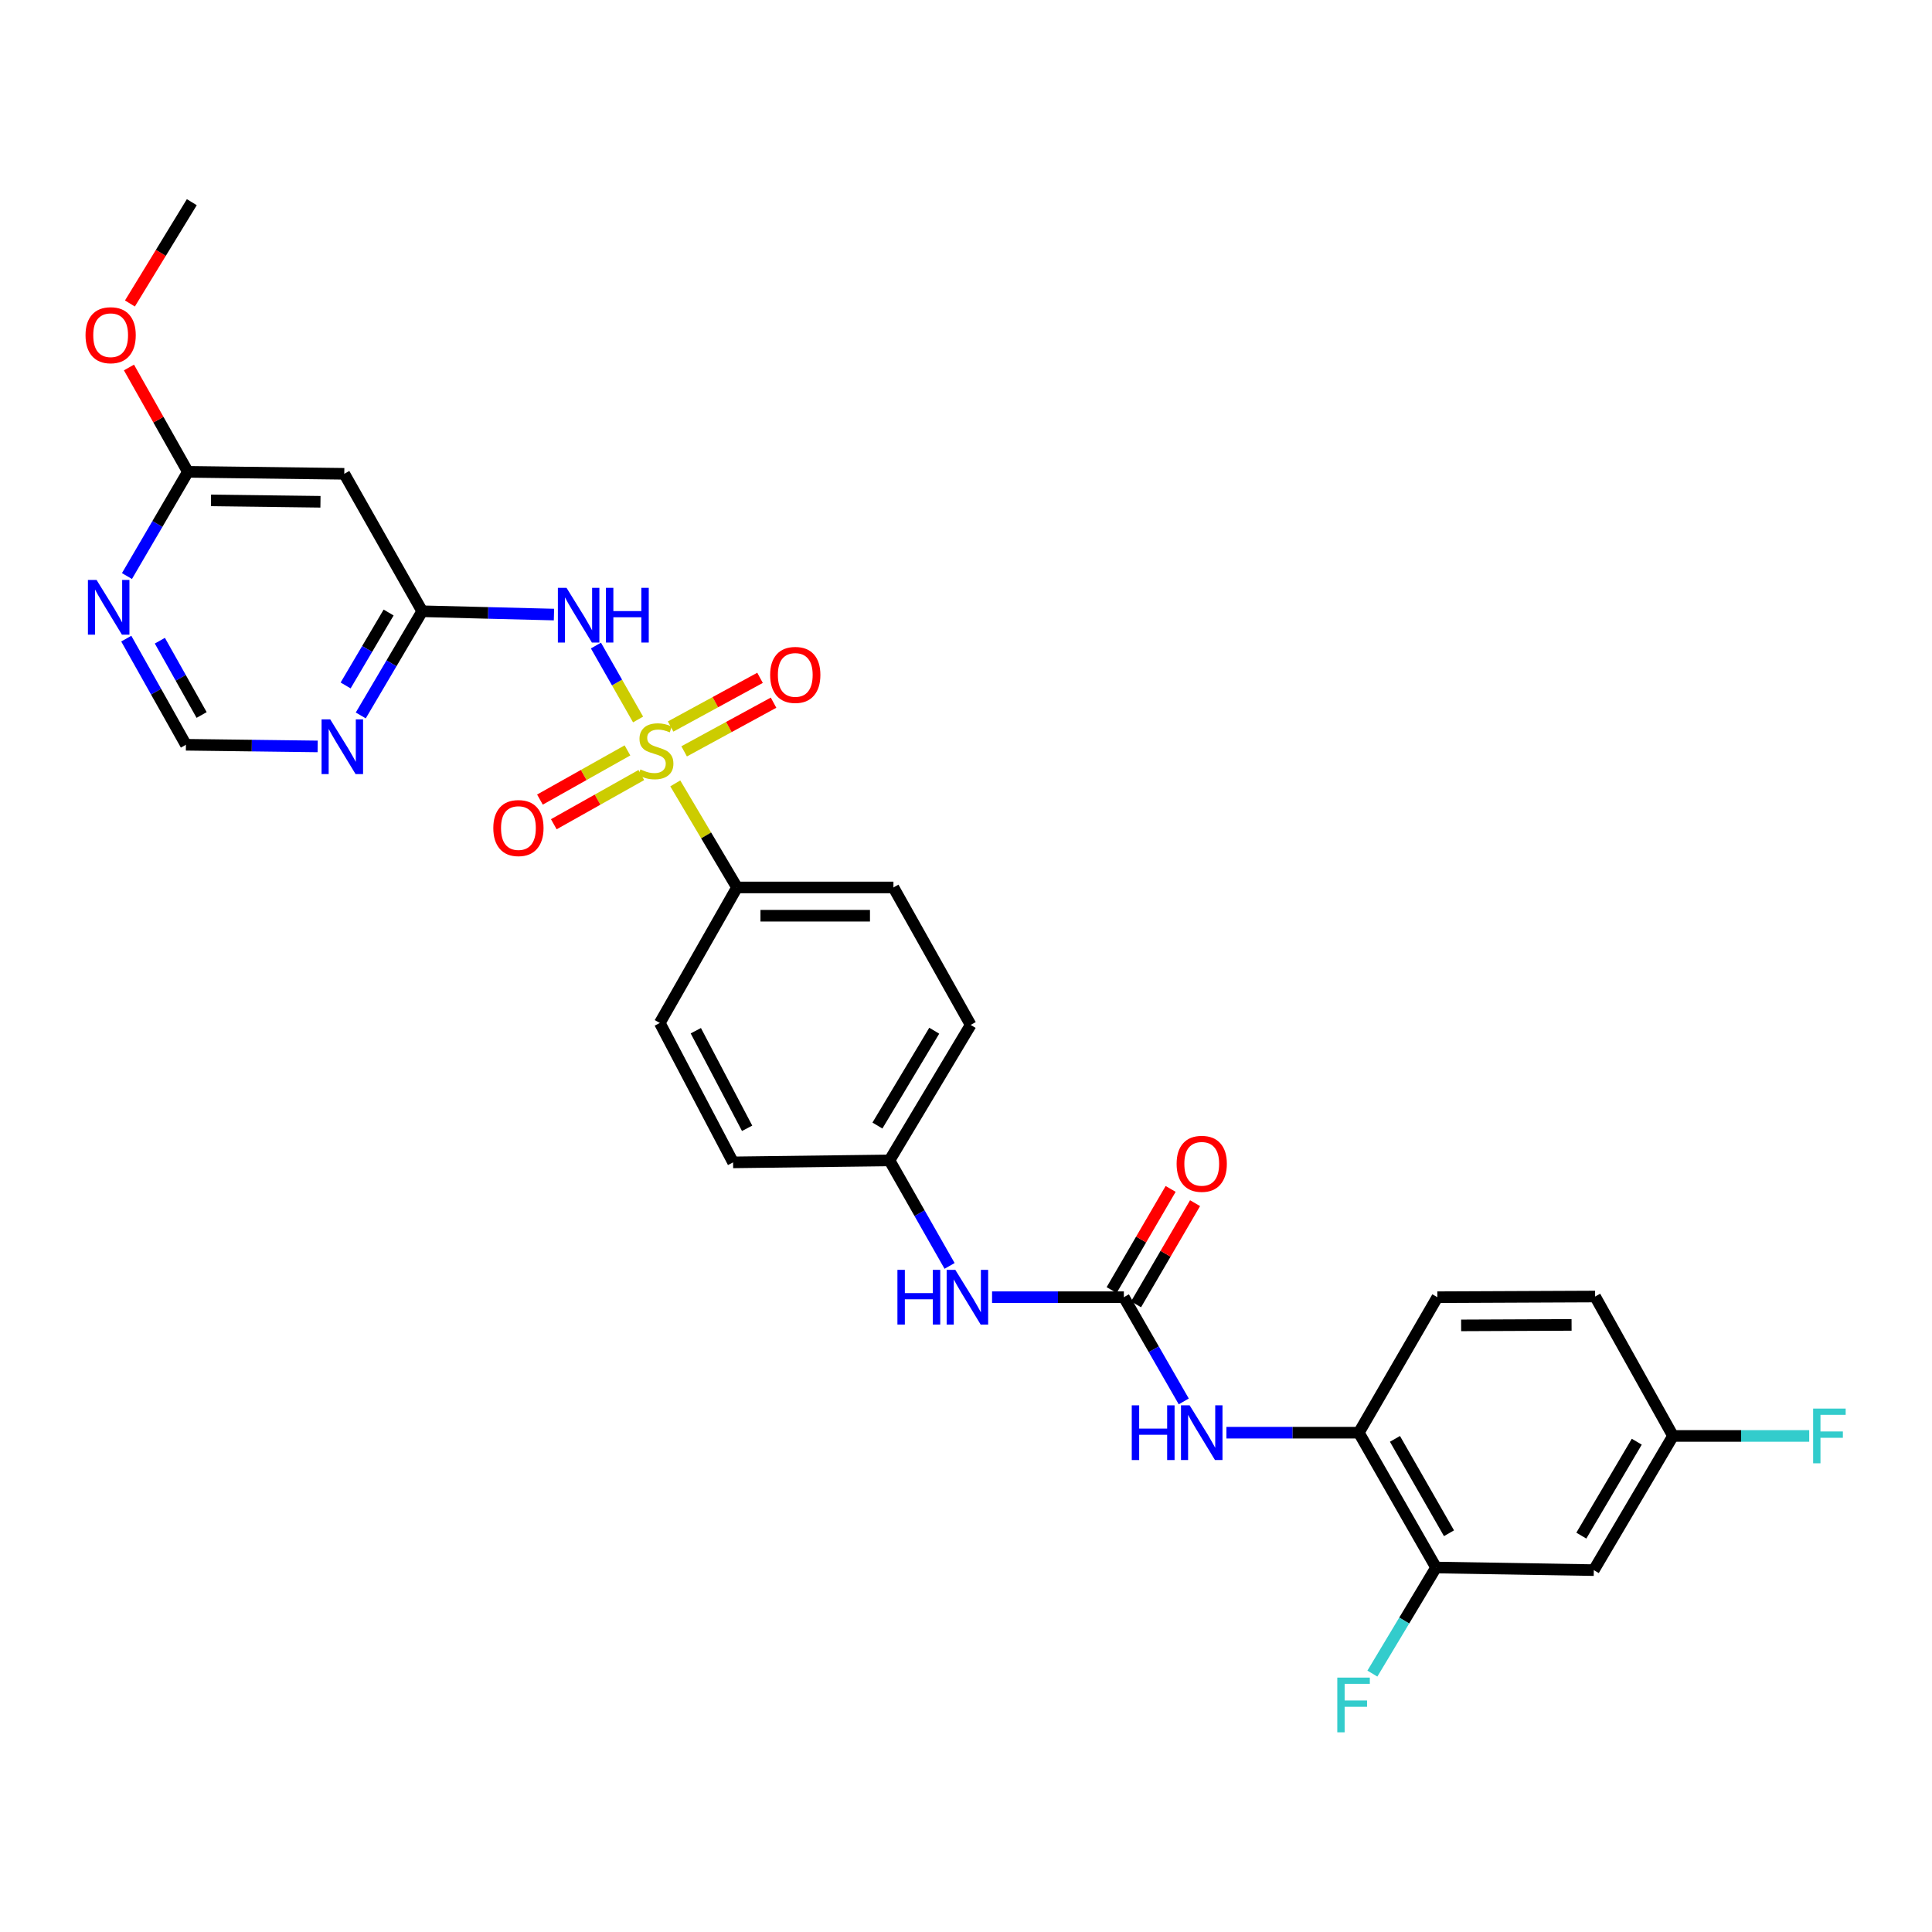 <?xml version='1.0' encoding='iso-8859-1'?>
<svg version='1.1' baseProfile='full'
              xmlns='http://www.w3.org/2000/svg'
                      xmlns:rdkit='http://www.rdkit.org/xml'
                      xmlns:xlink='http://www.w3.org/1999/xlink'
                  xml:space='preserve'
width='1000px' height='1000px' viewBox='0 0 1000 1000'>
<!-- END OF HEADER -->
<rect style='opacity:1.0;fill:#FFFFFF;stroke:none' width='1000' height='1000' x='0' y='0'> </rect>
<path class='bond-0' d='M 330.274,372.402 L 319.364,353.267' style='fill:none;fill-rule:evenodd;stroke:#CCCC00;stroke-width:6px;stroke-linecap:butt;stroke-linejoin:miter;stroke-opacity:1' />
<path class='bond-0' d='M 319.364,353.267 L 308.455,334.132' style='fill:none;fill-rule:evenodd;stroke:#0000FF;stroke-width:6px;stroke-linecap:butt;stroke-linejoin:miter;stroke-opacity:1' />
<path class='bond-5' d='M 349.522,405.478 L 365.496,432.41' style='fill:none;fill-rule:evenodd;stroke:#CCCC00;stroke-width:6px;stroke-linecap:butt;stroke-linejoin:miter;stroke-opacity:1' />
<path class='bond-5' d='M 365.496,432.41 L 381.471,459.343' style='fill:none;fill-rule:evenodd;stroke:#000000;stroke-width:6px;stroke-linecap:butt;stroke-linejoin:miter;stroke-opacity:1' />
<path class='bond-10' d='M 324.77,388.41 L 302.122,401.138' style='fill:none;fill-rule:evenodd;stroke:#CCCC00;stroke-width:6px;stroke-linecap:butt;stroke-linejoin:miter;stroke-opacity:1' />
<path class='bond-10' d='M 302.122,401.138 L 279.474,413.866' style='fill:none;fill-rule:evenodd;stroke:#FF0000;stroke-width:6px;stroke-linecap:butt;stroke-linejoin:miter;stroke-opacity:1' />
<path class='bond-10' d='M 331.94,401.168 L 309.292,413.897' style='fill:none;fill-rule:evenodd;stroke:#CCCC00;stroke-width:6px;stroke-linecap:butt;stroke-linejoin:miter;stroke-opacity:1' />
<path class='bond-10' d='M 309.292,413.897 L 286.644,426.625' style='fill:none;fill-rule:evenodd;stroke:#FF0000;stroke-width:6px;stroke-linecap:butt;stroke-linejoin:miter;stroke-opacity:1' />
<path class='bond-11' d='M 354.108,388.904 L 377.25,376.303' style='fill:none;fill-rule:evenodd;stroke:#CCCC00;stroke-width:6px;stroke-linecap:butt;stroke-linejoin:miter;stroke-opacity:1' />
<path class='bond-11' d='M 377.25,376.303 L 400.391,363.702' style='fill:none;fill-rule:evenodd;stroke:#FF0000;stroke-width:6px;stroke-linecap:butt;stroke-linejoin:miter;stroke-opacity:1' />
<path class='bond-11' d='M 347.11,376.05 L 370.251,363.449' style='fill:none;fill-rule:evenodd;stroke:#CCCC00;stroke-width:6px;stroke-linecap:butt;stroke-linejoin:miter;stroke-opacity:1' />
<path class='bond-11' d='M 370.251,363.449 L 393.392,350.849' style='fill:none;fill-rule:evenodd;stroke:#FF0000;stroke-width:6px;stroke-linecap:butt;stroke-linejoin:miter;stroke-opacity:1' />
<path class='bond-2' d='M 286.731,318.098 L 252.629,317.242' style='fill:none;fill-rule:evenodd;stroke:#0000FF;stroke-width:6px;stroke-linecap:butt;stroke-linejoin:miter;stroke-opacity:1' />
<path class='bond-2' d='M 252.629,317.242 L 218.528,316.386' style='fill:none;fill-rule:evenodd;stroke:#000000;stroke-width:6px;stroke-linecap:butt;stroke-linejoin:miter;stroke-opacity:1' />
<path class='bond-1' d='M 581.703,671.43 L 547.597,671.43' style='fill:none;fill-rule:evenodd;stroke:#000000;stroke-width:6px;stroke-linecap:butt;stroke-linejoin:miter;stroke-opacity:1' />
<path class='bond-1' d='M 547.597,671.43 L 513.492,671.43' style='fill:none;fill-rule:evenodd;stroke:#0000FF;stroke-width:6px;stroke-linecap:butt;stroke-linejoin:miter;stroke-opacity:1' />
<path class='bond-3' d='M 581.703,671.43 L 597.208,698.403' style='fill:none;fill-rule:evenodd;stroke:#000000;stroke-width:6px;stroke-linecap:butt;stroke-linejoin:miter;stroke-opacity:1' />
<path class='bond-3' d='M 597.208,698.403 L 612.714,725.377' style='fill:none;fill-rule:evenodd;stroke:#0000FF;stroke-width:6px;stroke-linecap:butt;stroke-linejoin:miter;stroke-opacity:1' />
<path class='bond-16' d='M 588.024,675.117 L 603.293,648.936' style='fill:none;fill-rule:evenodd;stroke:#000000;stroke-width:6px;stroke-linecap:butt;stroke-linejoin:miter;stroke-opacity:1' />
<path class='bond-16' d='M 603.293,648.936 L 618.562,622.756' style='fill:none;fill-rule:evenodd;stroke:#FF0000;stroke-width:6px;stroke-linecap:butt;stroke-linejoin:miter;stroke-opacity:1' />
<path class='bond-16' d='M 575.382,667.743 L 590.65,641.563' style='fill:none;fill-rule:evenodd;stroke:#000000;stroke-width:6px;stroke-linecap:butt;stroke-linejoin:miter;stroke-opacity:1' />
<path class='bond-16' d='M 590.65,641.563 L 605.919,615.383' style='fill:none;fill-rule:evenodd;stroke:#FF0000;stroke-width:6px;stroke-linecap:butt;stroke-linejoin:miter;stroke-opacity:1' />
<path class='bond-4' d='M 218.528,316.386 L 202.63,343.349' style='fill:none;fill-rule:evenodd;stroke:#000000;stroke-width:6px;stroke-linecap:butt;stroke-linejoin:miter;stroke-opacity:1' />
<path class='bond-4' d='M 202.63,343.349 L 186.731,370.312' style='fill:none;fill-rule:evenodd;stroke:#0000FF;stroke-width:6px;stroke-linecap:butt;stroke-linejoin:miter;stroke-opacity:1' />
<path class='bond-4' d='M 201.151,317.041 L 190.022,335.915' style='fill:none;fill-rule:evenodd;stroke:#000000;stroke-width:6px;stroke-linecap:butt;stroke-linejoin:miter;stroke-opacity:1' />
<path class='bond-4' d='M 190.022,335.915 L 178.894,354.789' style='fill:none;fill-rule:evenodd;stroke:#0000FF;stroke-width:6px;stroke-linecap:butt;stroke-linejoin:miter;stroke-opacity:1' />
<path class='bond-8' d='M 218.528,316.386 L 178.199,245.24' style='fill:none;fill-rule:evenodd;stroke:#000000;stroke-width:6px;stroke-linecap:butt;stroke-linejoin:miter;stroke-opacity:1' />
<path class='bond-7' d='M 634.789,741.559 L 669.061,741.559' style='fill:none;fill-rule:evenodd;stroke:#0000FF;stroke-width:6px;stroke-linecap:butt;stroke-linejoin:miter;stroke-opacity:1' />
<path class='bond-7' d='M 669.061,741.559 L 703.333,741.559' style='fill:none;fill-rule:evenodd;stroke:#000000;stroke-width:6px;stroke-linecap:butt;stroke-linejoin:miter;stroke-opacity:1' />
<path class='bond-14' d='M 164.418,386.347 L 130.325,385.918' style='fill:none;fill-rule:evenodd;stroke:#0000FF;stroke-width:6px;stroke-linecap:butt;stroke-linejoin:miter;stroke-opacity:1' />
<path class='bond-14' d='M 130.325,385.918 L 96.231,385.49' style='fill:none;fill-rule:evenodd;stroke:#000000;stroke-width:6px;stroke-linecap:butt;stroke-linejoin:miter;stroke-opacity:1' />
<path class='bond-18' d='M 381.471,459.343 L 462.439,459.343' style='fill:none;fill-rule:evenodd;stroke:#000000;stroke-width:6px;stroke-linecap:butt;stroke-linejoin:miter;stroke-opacity:1' />
<path class='bond-18' d='M 393.616,473.979 L 450.294,473.979' style='fill:none;fill-rule:evenodd;stroke:#000000;stroke-width:6px;stroke-linecap:butt;stroke-linejoin:miter;stroke-opacity:1' />
<path class='bond-19' d='M 381.471,459.343 L 341.508,529.481' style='fill:none;fill-rule:evenodd;stroke:#000000;stroke-width:6px;stroke-linecap:butt;stroke-linejoin:miter;stroke-opacity:1' />
<path class='bond-6' d='M 65.716,298.162 L 81.482,271.193' style='fill:none;fill-rule:evenodd;stroke:#0000FF;stroke-width:6px;stroke-linecap:butt;stroke-linejoin:miter;stroke-opacity:1' />
<path class='bond-6' d='M 81.482,271.193 L 97.247,244.224' style='fill:none;fill-rule:evenodd;stroke:#000000;stroke-width:6px;stroke-linecap:butt;stroke-linejoin:miter;stroke-opacity:1' />
<path class='bond-30' d='M 65.356,330.553 L 80.793,358.022' style='fill:none;fill-rule:evenodd;stroke:#0000FF;stroke-width:6px;stroke-linecap:butt;stroke-linejoin:miter;stroke-opacity:1' />
<path class='bond-30' d='M 80.793,358.022 L 96.231,385.49' style='fill:none;fill-rule:evenodd;stroke:#000000;stroke-width:6px;stroke-linecap:butt;stroke-linejoin:miter;stroke-opacity:1' />
<path class='bond-30' d='M 82.746,331.623 L 93.552,350.851' style='fill:none;fill-rule:evenodd;stroke:#0000FF;stroke-width:6px;stroke-linecap:butt;stroke-linejoin:miter;stroke-opacity:1' />
<path class='bond-30' d='M 93.552,350.851 L 104.358,370.079' style='fill:none;fill-rule:evenodd;stroke:#000000;stroke-width:6px;stroke-linecap:butt;stroke-linejoin:miter;stroke-opacity:1' />
<path class='bond-9' d='M 703.333,741.559 L 743.288,811.346' style='fill:none;fill-rule:evenodd;stroke:#000000;stroke-width:6px;stroke-linecap:butt;stroke-linejoin:miter;stroke-opacity:1' />
<path class='bond-9' d='M 722.028,744.755 L 749.996,793.606' style='fill:none;fill-rule:evenodd;stroke:#000000;stroke-width:6px;stroke-linecap:butt;stroke-linejoin:miter;stroke-opacity:1' />
<path class='bond-17' d='M 703.333,741.559 L 743.971,671.43' style='fill:none;fill-rule:evenodd;stroke:#000000;stroke-width:6px;stroke-linecap:butt;stroke-linejoin:miter;stroke-opacity:1' />
<path class='bond-12' d='M 178.199,245.24 L 97.247,244.224' style='fill:none;fill-rule:evenodd;stroke:#000000;stroke-width:6px;stroke-linecap:butt;stroke-linejoin:miter;stroke-opacity:1' />
<path class='bond-12' d='M 165.872,259.722 L 109.206,259.011' style='fill:none;fill-rule:evenodd;stroke:#000000;stroke-width:6px;stroke-linecap:butt;stroke-linejoin:miter;stroke-opacity:1' />
<path class='bond-15' d='M 743.288,811.346 L 824.947,812.696' style='fill:none;fill-rule:evenodd;stroke:#000000;stroke-width:6px;stroke-linecap:butt;stroke-linejoin:miter;stroke-opacity:1' />
<path class='bond-22' d='M 743.288,811.346 L 726.815,838.798' style='fill:none;fill-rule:evenodd;stroke:#000000;stroke-width:6px;stroke-linecap:butt;stroke-linejoin:miter;stroke-opacity:1' />
<path class='bond-22' d='M 726.815,838.798 L 710.343,866.25' style='fill:none;fill-rule:evenodd;stroke:#33CCCC;stroke-width:6px;stroke-linecap:butt;stroke-linejoin:miter;stroke-opacity:1' />
<path class='bond-27' d='M 97.247,244.224 L 81.999,217.219' style='fill:none;fill-rule:evenodd;stroke:#000000;stroke-width:6px;stroke-linecap:butt;stroke-linejoin:miter;stroke-opacity:1' />
<path class='bond-27' d='M 81.999,217.219 L 66.75,190.213' style='fill:none;fill-rule:evenodd;stroke:#FF0000;stroke-width:6px;stroke-linecap:butt;stroke-linejoin:miter;stroke-opacity:1' />
<path class='bond-13' d='M 491.503,655.233 L 475.955,627.929' style='fill:none;fill-rule:evenodd;stroke:#0000FF;stroke-width:6px;stroke-linecap:butt;stroke-linejoin:miter;stroke-opacity:1' />
<path class='bond-13' d='M 475.955,627.929 L 460.406,600.626' style='fill:none;fill-rule:evenodd;stroke:#000000;stroke-width:6px;stroke-linecap:butt;stroke-linejoin:miter;stroke-opacity:1' />
<path class='bond-31' d='M 824.947,812.696 L 865.943,743.242' style='fill:none;fill-rule:evenodd;stroke:#000000;stroke-width:6px;stroke-linecap:butt;stroke-linejoin:miter;stroke-opacity:1' />
<path class='bond-31' d='M 818.493,794.839 L 847.19,746.221' style='fill:none;fill-rule:evenodd;stroke:#000000;stroke-width:6px;stroke-linecap:butt;stroke-linejoin:miter;stroke-opacity:1' />
<path class='bond-23' d='M 743.971,671.43 L 825.63,671.08' style='fill:none;fill-rule:evenodd;stroke:#000000;stroke-width:6px;stroke-linecap:butt;stroke-linejoin:miter;stroke-opacity:1' />
<path class='bond-23' d='M 756.283,686.013 L 813.444,685.768' style='fill:none;fill-rule:evenodd;stroke:#000000;stroke-width:6px;stroke-linecap:butt;stroke-linejoin:miter;stroke-opacity:1' />
<path class='bond-24' d='M 462.439,459.343 L 502.418,530.497' style='fill:none;fill-rule:evenodd;stroke:#000000;stroke-width:6px;stroke-linecap:butt;stroke-linejoin:miter;stroke-opacity:1' />
<path class='bond-25' d='M 341.508,529.481 L 379.447,601.642' style='fill:none;fill-rule:evenodd;stroke:#000000;stroke-width:6px;stroke-linecap:butt;stroke-linejoin:miter;stroke-opacity:1' />
<path class='bond-25' d='M 360.153,533.494 L 386.71,584.007' style='fill:none;fill-rule:evenodd;stroke:#000000;stroke-width:6px;stroke-linecap:butt;stroke-linejoin:miter;stroke-opacity:1' />
<path class='bond-20' d='M 865.943,743.242 L 825.63,671.08' style='fill:none;fill-rule:evenodd;stroke:#000000;stroke-width:6px;stroke-linecap:butt;stroke-linejoin:miter;stroke-opacity:1' />
<path class='bond-26' d='M 865.943,743.242 L 901.197,743.242' style='fill:none;fill-rule:evenodd;stroke:#000000;stroke-width:6px;stroke-linecap:butt;stroke-linejoin:miter;stroke-opacity:1' />
<path class='bond-26' d='M 901.197,743.242 L 936.45,743.242' style='fill:none;fill-rule:evenodd;stroke:#33CCCC;stroke-width:6px;stroke-linecap:butt;stroke-linejoin:miter;stroke-opacity:1' />
<path class='bond-21' d='M 460.406,600.626 L 379.447,601.642' style='fill:none;fill-rule:evenodd;stroke:#000000;stroke-width:6px;stroke-linecap:butt;stroke-linejoin:miter;stroke-opacity:1' />
<path class='bond-29' d='M 460.406,600.626 L 502.418,530.497' style='fill:none;fill-rule:evenodd;stroke:#000000;stroke-width:6px;stroke-linecap:butt;stroke-linejoin:miter;stroke-opacity:1' />
<path class='bond-29' d='M 454.153,582.585 L 483.561,533.495' style='fill:none;fill-rule:evenodd;stroke:#000000;stroke-width:6px;stroke-linecap:butt;stroke-linejoin:miter;stroke-opacity:1' />
<path class='bond-28' d='M 67.247,157.085 L 83.263,130.867' style='fill:none;fill-rule:evenodd;stroke:#FF0000;stroke-width:6px;stroke-linecap:butt;stroke-linejoin:miter;stroke-opacity:1' />
<path class='bond-28' d='M 83.263,130.867 L 99.28,104.649' style='fill:none;fill-rule:evenodd;stroke:#000000;stroke-width:6px;stroke-linecap:butt;stroke-linejoin:miter;stroke-opacity:1' />
<path  class='atom-0' d='M 331.475 398.26
Q 331.795 398.38, 333.115 398.94
Q 334.435 399.5, 335.875 399.86
Q 337.355 400.18, 338.795 400.18
Q 341.475 400.18, 343.035 398.9
Q 344.595 397.58, 344.595 395.3
Q 344.595 393.74, 343.795 392.78
Q 343.035 391.82, 341.835 391.3
Q 340.635 390.78, 338.635 390.18
Q 336.115 389.42, 334.595 388.7
Q 333.115 387.98, 332.035 386.46
Q 330.995 384.94, 330.995 382.38
Q 330.995 378.82, 333.395 376.62
Q 335.835 374.42, 340.635 374.42
Q 343.915 374.42, 347.635 375.98
L 346.715 379.06
Q 343.315 377.66, 340.755 377.66
Q 337.995 377.66, 336.475 378.82
Q 334.955 379.94, 334.995 381.9
Q 334.995 383.42, 335.755 384.34
Q 336.555 385.26, 337.675 385.78
Q 338.835 386.3, 340.755 386.9
Q 343.315 387.7, 344.835 388.5
Q 346.355 389.3, 347.435 390.94
Q 348.555 392.54, 348.555 395.3
Q 348.555 399.22, 345.915 401.34
Q 343.315 403.42, 338.955 403.42
Q 336.435 403.42, 334.515 402.86
Q 332.635 402.34, 330.395 401.42
L 331.475 398.26
' fill='#CCCC00'/>
<path  class='atom-1' d='M 293.235 304.259
L 302.515 319.259
Q 303.435 320.739, 304.915 323.419
Q 306.395 326.099, 306.475 326.259
L 306.475 304.259
L 310.235 304.259
L 310.235 332.579
L 306.355 332.579
L 296.395 316.179
Q 295.235 314.259, 293.995 312.059
Q 292.795 309.859, 292.435 309.179
L 292.435 332.579
L 288.755 332.579
L 288.755 304.259
L 293.235 304.259
' fill='#0000FF'/>
<path  class='atom-1' d='M 313.635 304.259
L 317.475 304.259
L 317.475 316.299
L 331.955 316.299
L 331.955 304.259
L 335.795 304.259
L 335.795 332.579
L 331.955 332.579
L 331.955 319.499
L 317.475 319.499
L 317.475 332.579
L 313.635 332.579
L 313.635 304.259
' fill='#0000FF'/>
<path  class='atom-4' d='M 585.796 727.399
L 589.636 727.399
L 589.636 739.439
L 604.116 739.439
L 604.116 727.399
L 607.956 727.399
L 607.956 755.719
L 604.116 755.719
L 604.116 742.639
L 589.636 742.639
L 589.636 755.719
L 585.796 755.719
L 585.796 727.399
' fill='#0000FF'/>
<path  class='atom-4' d='M 615.756 727.399
L 625.036 742.399
Q 625.956 743.879, 627.436 746.559
Q 628.916 749.239, 628.996 749.399
L 628.996 727.399
L 632.756 727.399
L 632.756 755.719
L 628.876 755.719
L 618.916 739.319
Q 617.756 737.399, 616.516 735.199
Q 615.316 732.999, 614.956 732.319
L 614.956 755.719
L 611.276 755.719
L 611.276 727.399
L 615.756 727.399
' fill='#0000FF'/>
<path  class='atom-5' d='M 170.922 372.347
L 180.202 387.347
Q 181.122 388.827, 182.602 391.507
Q 184.082 394.187, 184.162 394.347
L 184.162 372.347
L 187.922 372.347
L 187.922 400.667
L 184.042 400.667
L 174.082 384.267
Q 172.922 382.347, 171.682 380.147
Q 170.482 377.947, 170.122 377.267
L 170.122 400.667
L 166.442 400.667
L 166.442 372.347
L 170.922 372.347
' fill='#0000FF'/>
<path  class='atom-7' d='M 49.991 300.193
L 59.271 315.193
Q 60.191 316.673, 61.671 319.353
Q 63.151 322.033, 63.231 322.193
L 63.231 300.193
L 66.991 300.193
L 66.991 328.513
L 63.111 328.513
L 53.151 312.113
Q 51.991 310.193, 50.751 307.993
Q 49.551 305.793, 49.191 305.113
L 49.191 328.513
L 45.511 328.513
L 45.511 300.193
L 49.991 300.193
' fill='#0000FF'/>
<path  class='atom-11' d='M 255.338 428.599
Q 255.338 421.799, 258.698 417.999
Q 262.058 414.199, 268.338 414.199
Q 274.618 414.199, 277.978 417.999
Q 281.338 421.799, 281.338 428.599
Q 281.338 435.479, 277.938 439.399
Q 274.538 443.279, 268.338 443.279
Q 262.098 443.279, 258.698 439.399
Q 255.338 435.519, 255.338 428.599
M 268.338 440.079
Q 272.658 440.079, 274.978 437.199
Q 277.338 434.279, 277.338 428.599
Q 277.338 423.039, 274.978 420.239
Q 272.658 417.399, 268.338 417.399
Q 264.018 417.399, 261.658 420.199
Q 259.338 422.999, 259.338 428.599
Q 259.338 434.319, 261.658 437.199
Q 264.018 440.079, 268.338 440.079
' fill='#FF0000'/>
<path  class='atom-12' d='M 398.629 349.331
Q 398.629 342.531, 401.989 338.731
Q 405.349 334.931, 411.629 334.931
Q 417.909 334.931, 421.269 338.731
Q 424.629 342.531, 424.629 349.331
Q 424.629 356.211, 421.229 360.131
Q 417.829 364.011, 411.629 364.011
Q 405.389 364.011, 401.989 360.131
Q 398.629 356.251, 398.629 349.331
M 411.629 360.811
Q 415.949 360.811, 418.269 357.931
Q 420.629 355.011, 420.629 349.331
Q 420.629 343.771, 418.269 340.971
Q 415.949 338.131, 411.629 338.131
Q 407.309 338.131, 404.949 340.931
Q 402.629 343.731, 402.629 349.331
Q 402.629 355.051, 404.949 357.931
Q 407.309 360.811, 411.629 360.811
' fill='#FF0000'/>
<path  class='atom-14' d='M 464.507 657.27
L 468.347 657.27
L 468.347 669.31
L 482.827 669.31
L 482.827 657.27
L 486.667 657.27
L 486.667 685.59
L 482.827 685.59
L 482.827 672.51
L 468.347 672.51
L 468.347 685.59
L 464.507 685.59
L 464.507 657.27
' fill='#0000FF'/>
<path  class='atom-14' d='M 494.467 657.27
L 503.747 672.27
Q 504.667 673.75, 506.147 676.43
Q 507.627 679.11, 507.707 679.27
L 507.707 657.27
L 511.467 657.27
L 511.467 685.59
L 507.587 685.59
L 497.627 669.19
Q 496.467 667.27, 495.227 665.07
Q 494.027 662.87, 493.667 662.19
L 493.667 685.59
L 489.987 685.59
L 489.987 657.27
L 494.467 657.27
' fill='#0000FF'/>
<path  class='atom-17' d='M 609.016 602.389
Q 609.016 595.589, 612.376 591.789
Q 615.736 587.989, 622.016 587.989
Q 628.296 587.989, 631.656 591.789
Q 635.016 595.589, 635.016 602.389
Q 635.016 609.269, 631.616 613.189
Q 628.216 617.069, 622.016 617.069
Q 615.776 617.069, 612.376 613.189
Q 609.016 609.309, 609.016 602.389
M 622.016 613.869
Q 626.336 613.869, 628.656 610.989
Q 631.016 608.069, 631.016 602.389
Q 631.016 596.829, 628.656 594.029
Q 626.336 591.189, 622.016 591.189
Q 617.696 591.189, 615.336 593.989
Q 613.016 596.789, 613.016 602.389
Q 613.016 608.109, 615.336 610.989
Q 617.696 613.869, 622.016 613.869
' fill='#FF0000'/>
<path  class='atom-23' d='M 692.181 868.324
L 709.021 868.324
L 709.021 871.564
L 695.981 871.564
L 695.981 880.164
L 707.581 880.164
L 707.581 883.444
L 695.981 883.444
L 695.981 896.644
L 692.181 896.644
L 692.181 868.324
' fill='#33CCCC'/>
<path  class='atom-27' d='M 938.474 729.082
L 955.314 729.082
L 955.314 732.322
L 942.274 732.322
L 942.274 740.922
L 953.874 740.922
L 953.874 744.202
L 942.274 744.202
L 942.274 757.402
L 938.474 757.402
L 938.474 729.082
' fill='#33CCCC'/>
<path  class='atom-28' d='M 44.268 173.5
Q 44.268 166.7, 47.628 162.9
Q 50.988 159.1, 57.268 159.1
Q 63.548 159.1, 66.908 162.9
Q 70.268 166.7, 70.268 173.5
Q 70.268 180.38, 66.868 184.3
Q 63.468 188.18, 57.268 188.18
Q 51.028 188.18, 47.628 184.3
Q 44.268 180.42, 44.268 173.5
M 57.268 184.98
Q 61.588 184.98, 63.908 182.1
Q 66.268 179.18, 66.268 173.5
Q 66.268 167.94, 63.908 165.14
Q 61.588 162.3, 57.268 162.3
Q 52.948 162.3, 50.588 165.1
Q 48.268 167.9, 48.268 173.5
Q 48.268 179.22, 50.588 182.1
Q 52.948 184.98, 57.268 184.98
' fill='#FF0000'/>
</svg>
